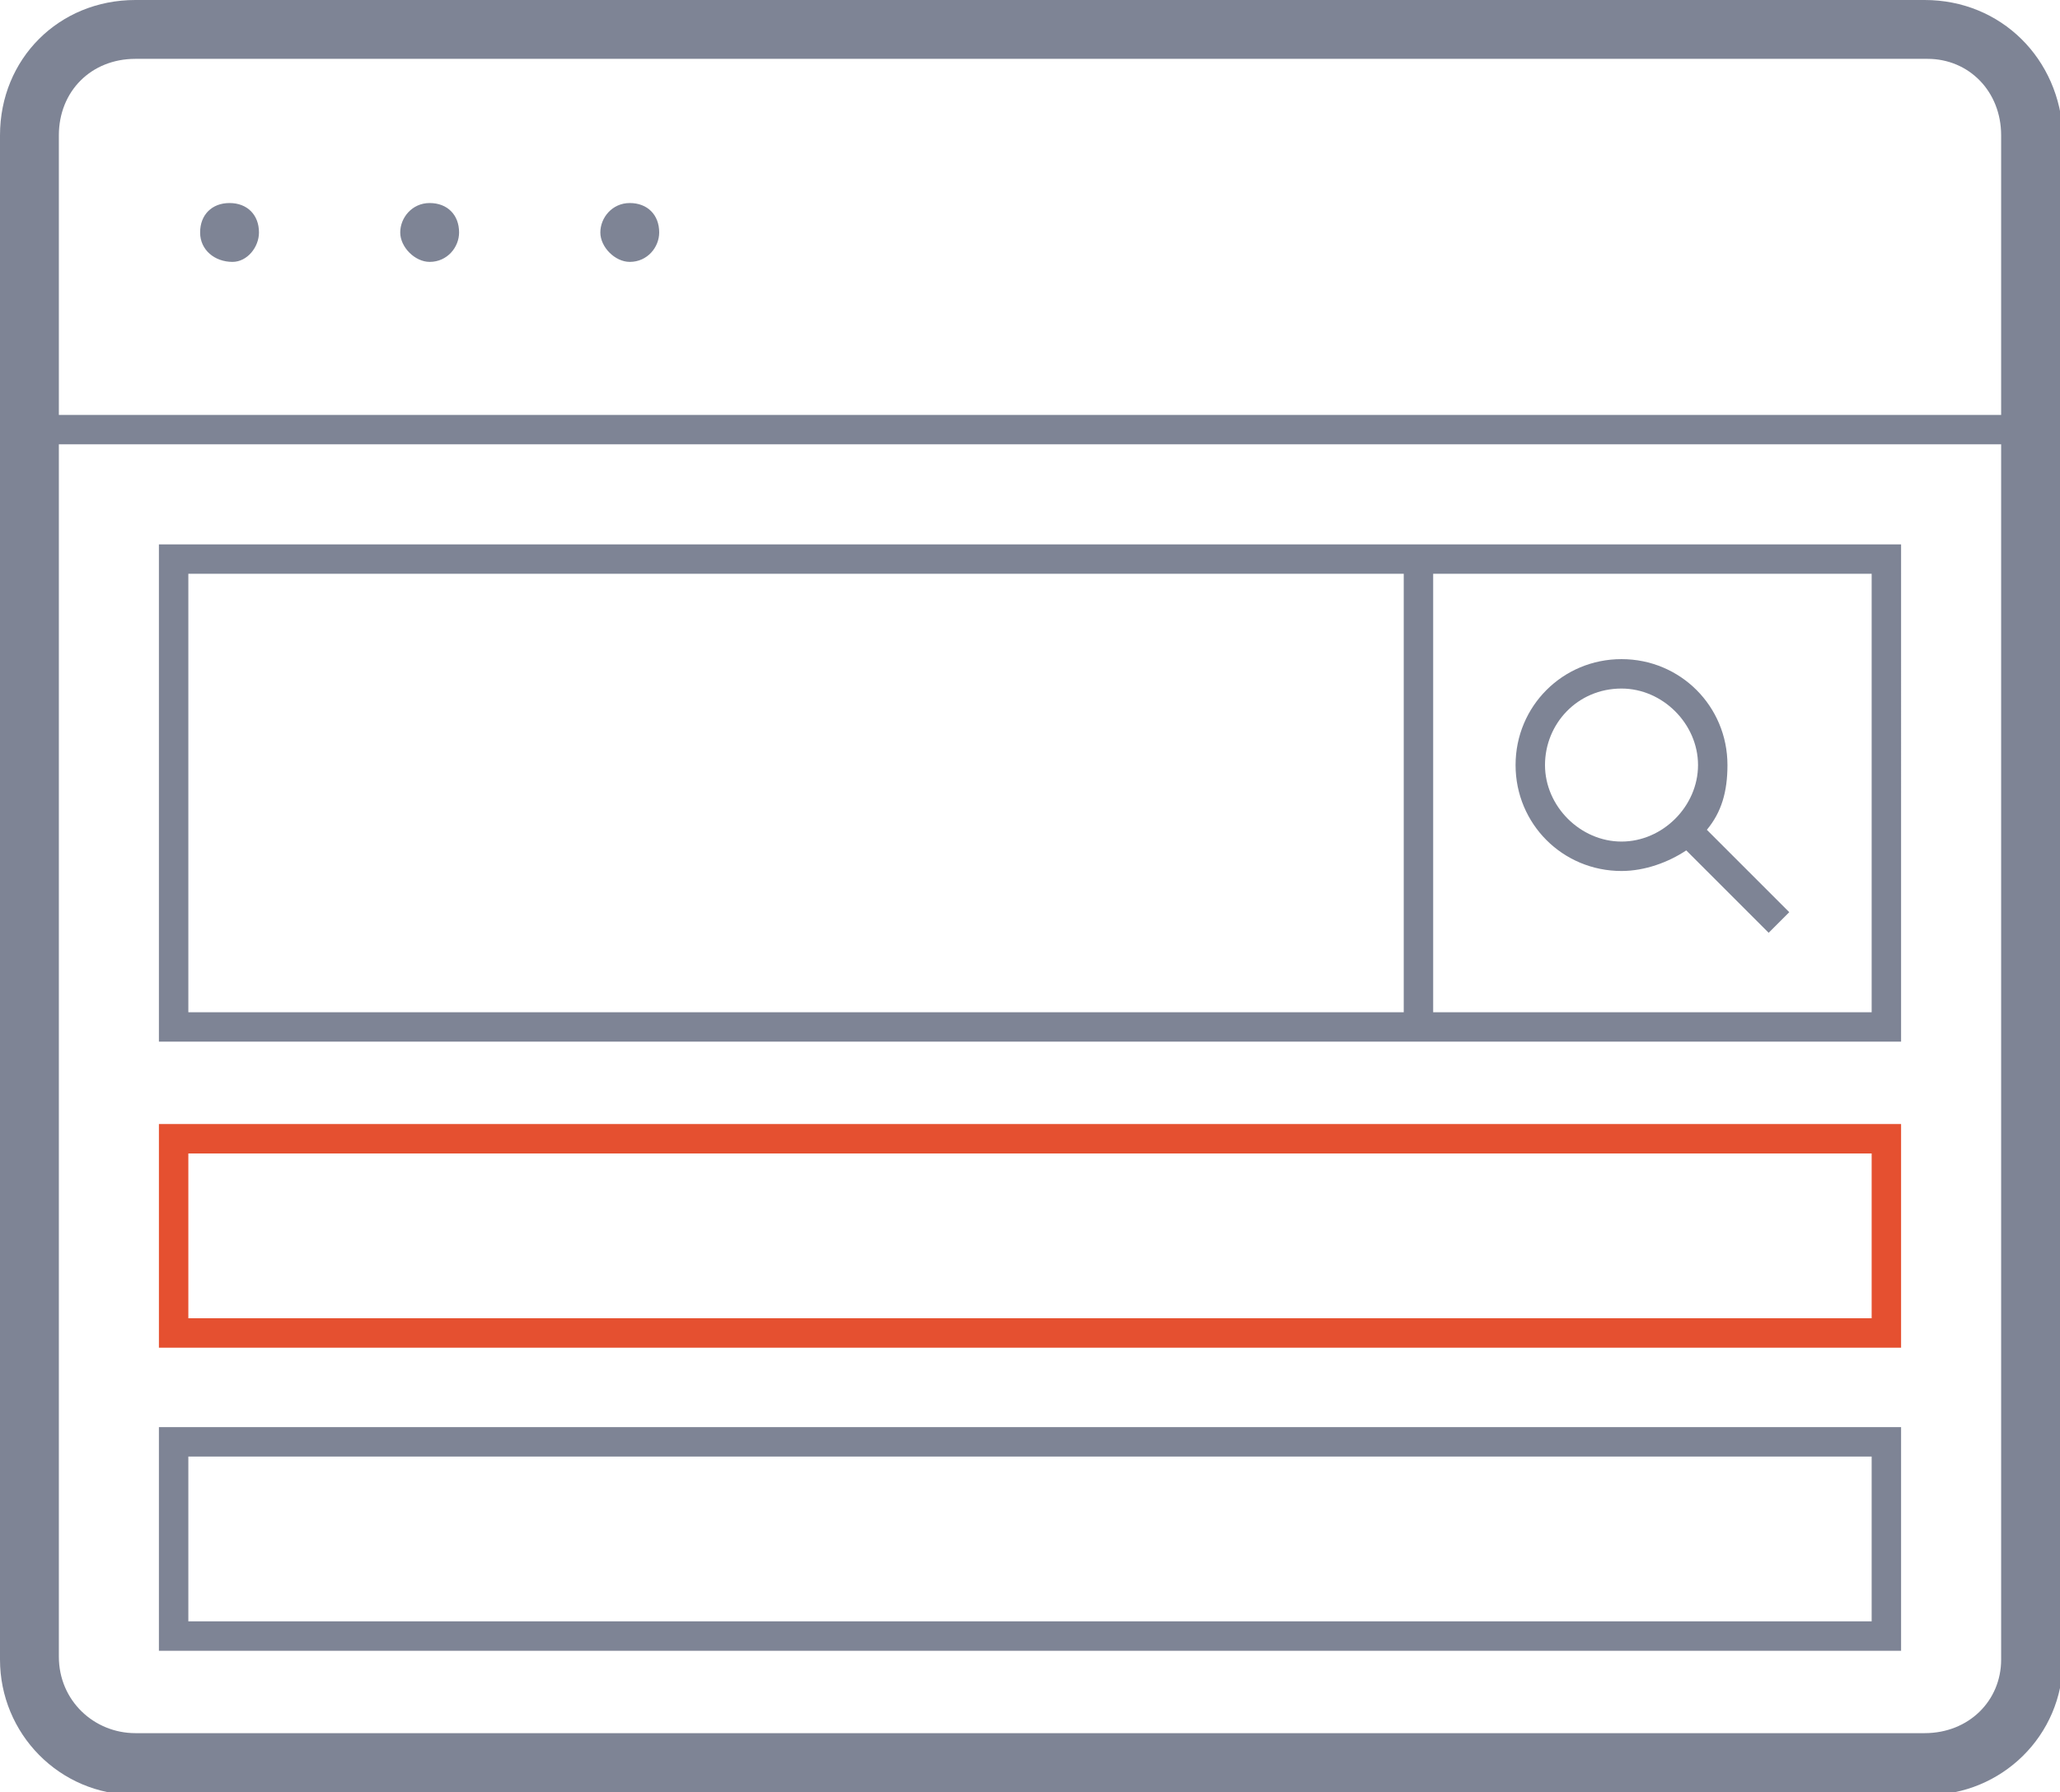 <?xml version="1.0" encoding="utf-8"?>
<!-- Generator: Adobe Illustrator 22.0.1, SVG Export Plug-In . SVG Version: 6.00 Build 0)  -->
<svg version="1.1" id="Слой_1" xmlns="http://www.w3.org/2000/svg" xmlns:xlink="http://www.w3.org/1999/xlink" x="0px" y="0px"
	 viewBox="0 0 70 60.9" style="enable-background:new 0 0 70 60.9;" xml:space="preserve">
<style type="text/css">
	.st0{fill:#E55030;}
	.st1{fill:#7E8495;}
</style>
<path class="st0" d="M64.6,45.8H5.4v-7.6h59.2V45.8z M6.4,44.8h57.2v-5.6H6.4V44.8z"/>
<path class="st1" d="M65.4,0H4.6C2,0,0,2,0,4.6v51.8c0,2.5,2,4.6,4.6,4.6h60.9c2.5,0,4.6-2,4.6-4.6V4.6C70,2,68,0,65.4,0z M4.6,2
	h60.9C66.9,2,68,3.1,68,4.6v9.5H2V4.6C2,3.1,3.1,2,4.6,2z M65.4,58.9H4.6c-1.4,0-2.6-1.1-2.6-2.6V15.1h66v41.3
	C68,57.8,66.9,58.9,65.4,58.9z M6.8,7.9c0-0.6,0.4-1,1-1c0.6,0,1,0.4,1,1c0,0.5-0.4,1-0.9,1v0c0,0,0,0,0,0C7.3,8.9,6.8,8.5,6.8,7.9z
	 M13.6,7.9c0-0.5,0.4-1,1-1c0.6,0,1,0.4,1,1c0,0.5-0.4,1-1,1h0C14.1,8.9,13.6,8.4,13.6,7.9z M20.4,7.9c0-0.5,0.4-1,1-1
	c0.6,0,1,0.4,1,1c0,0.5-0.4,1-1,1h0C20.9,8.9,20.4,8.4,20.4,7.9z M5.4,35.4h59.2V18.5H5.4V35.4z M63.6,34.4H48.7V19.5h14.9V34.4z
	 M6.4,19.5h41.3v14.9H6.4V19.5z M55.1,29.6c0.8,0,1.6-0.3,2.2-0.7l2.8,2.8l0.7-0.7L58,28.2c0.5-0.6,0.7-1.3,0.7-2.2
	c0-2-1.6-3.6-3.6-3.6S51.5,24,51.5,26S53.1,29.6,55.1,29.6z M55.1,23.4c1.4,0,2.6,1.2,2.6,2.6s-1.2,2.6-2.6,2.6s-2.6-1.2-2.6-2.6
	S53.6,23.4,55.1,23.4z M5.4,56.1h59.2v-7.6H5.4V56.1z M6.4,49.5h57.2v5.6H6.4V49.5z"/>
</svg>
